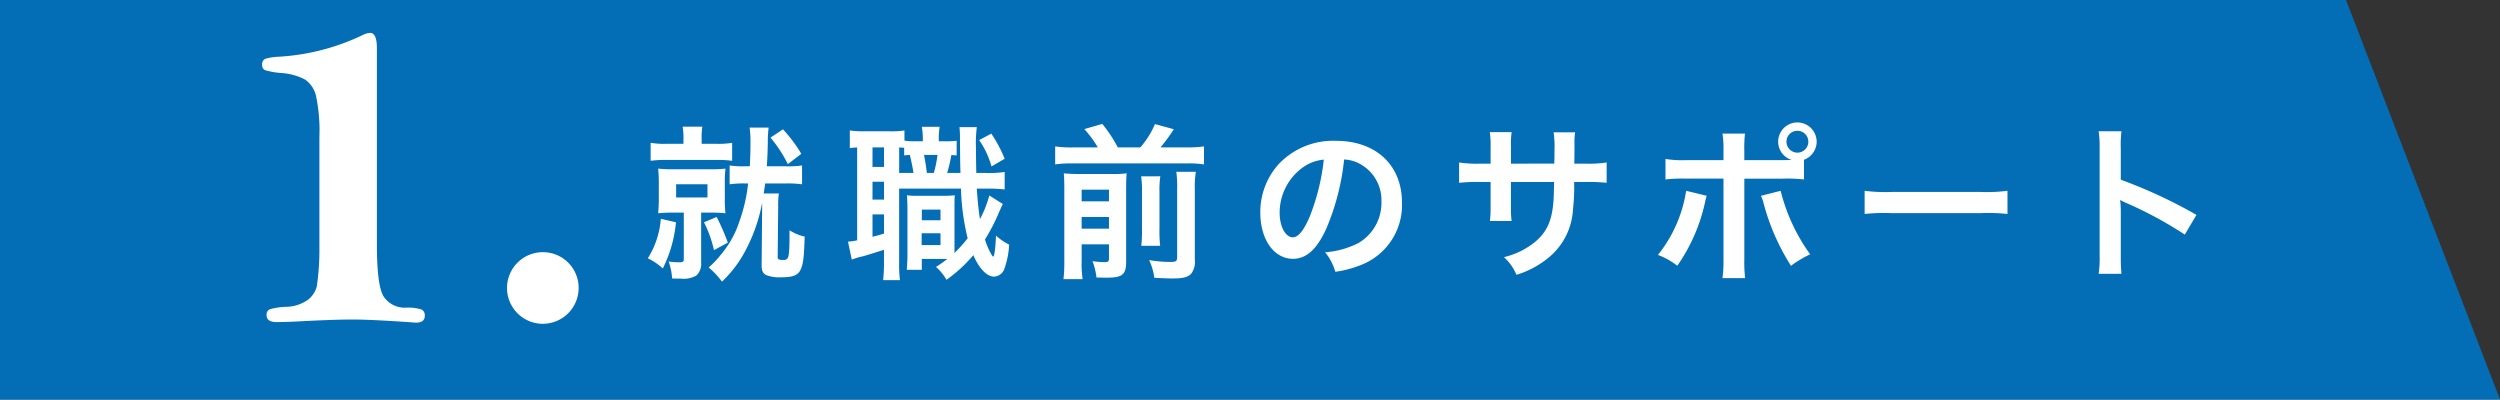 <svg xmlns="http://www.w3.org/2000/svg" width="330" height="52.74"><rect width="100%" height="100%" fill="#333333" stroke="none"/><path d="M0 52.736V-.004h309.672L330 52.736z" fill="#036eb6"/><path d="M98.751 24.217a22 22 0 01-1.228 5.234 12.694 12.694 0 01-2.31 4.092 11.776 11.776 0 01-1.672 1.762 10.139 10.139 0 011.76 1.87 15.451 15.451 0 003.036-3.982 21.872 21.872 0 002.266-6.424v.506l-.066 7.612c-.022.814.154 1.21.616 1.43a4.749 4.749 0 001.958.286c1.584 0 2.244-.264 2.6-1.078.33-.748.418-1.606.506-4.29a6.493 6.493 0 01-2-.836c0 3.674-.066 3.916-.836 3.916-.616 0-.748-.088-.726-.484l.066-6.556a11.244 11.244 0 01.088-1.738h-2c.132-.814.132-.88.2-1.32h2.706a14.131 14.131 0 012.156.11v-2.486a12.946 12.946 0 01-2.156.11h-2.496c.088-1.232.11-2.09.132-3.124a14.371 14.371 0 01.11-1.98h-2.51a13.534 13.534 0 01.11 2.09c0 1.012-.022 1.8-.088 3.014h-.616a11.624 11.624 0 01-2.046-.11v2.486a12.748 12.748 0 012.046-.11zm-8.532-5.236h-2.244a10.145 10.145 0 01-2.09-.132v2.376a13.848 13.848 0 012.112-.11h6.578a13.223 13.223 0 012.068.11v-2.374a10.551 10.551 0 01-2.068.132h-1.958v-.55a10.222 10.222 0 01.088-1.716h-2.6a8.576 8.576 0 01.11 1.76zm.044 9.086v6.072c0 .4-.11.484-.572.484a8.3 8.3 0 01-1.43-.11 8.5 8.5 0 01.462 2.244c.616.022.88.022 1.122.022a3.477 3.477 0 002.068-.4 2.08 2.08 0 00.638-1.69v-6.622h1.166a18.187 18.187 0 012.046.084 16.181 16.181 0 01-.088-2v-1.958a15.241 15.241 0 01.088-1.936 18.109 18.109 0 01-2.068.088h-4.708a18.954 18.954 0 01-2.112-.088 17.948 17.948 0 01.088 1.98v1.894a18.273 18.273 0 01-.088 2.02 19.9 19.9 0 012.134-.088zm-1.012-3.74h4.136v1.738h-4.136zm-2.024 4.554a11.345 11.345 0 01-1.716 5.214 8 8 0 011.98 1.342 17.236 17.236 0 001.738-6.094zm5.7.462a15.861 15.861 0 011.32 3.674l1.826-.99a28.955 28.955 0 00-1.476-3.388zm8.778-11.176a17.172 17.172 0 012.288 3.5l1.782-1.364a19.365 19.365 0 00-2.42-3.234zm24.574.418a13.473 13.473 0 01-1.562.066h-.792v-.132a9.518 9.518 0 01.11-1.782h-2.356a9.028 9.028 0 01.132 1.782v.132h-1.06a8.348 8.348 0 01-1.364-.088v-1.342a10.542 10.542 0 01-1.914.11h-3.45a12.257 12.257 0 01-1.848-.11v2.33a8.671 8.671 0 01.968-.088v12.256a6.355 6.355 0 01-1.21.176l.506 2.376a8.488 8.488 0 011.474-.44c.77-.22 1.8-.55 2.772-.858v1.65a21.6 21.6 0 01-.11 2.354h2.222a15.859 15.859 0 01-.11-2.332v-9.746h8.164a30.766 30.766 0 00.88 6.556 19.184 19.184 0 01-1.74 1.936v-5.654c0-1.122 0-1.452.044-1.958a13.6 13.6 0 01-1.43.066h-3.5a9.772 9.772 0 01-1.386-.066c.044.726.066.99.066 1.958v5.962c0 .726-.044 1.276-.088 1.914h1.98v-1.43h3.366a16.971 16.971 0 01-1.492 1.056 6.505 6.505 0 011.386 1.694 18.768 18.768 0 003.542-3.256c.77 1.782 1.8 2.838 2.728 2.838a1.52 1.52 0 001.362-1.012 11.023 11.023 0 00.638-3.212 7.9 7.9 0 01-1.738-1.188c-.066 1.738-.22 2.772-.374 2.772-.044 0-.132-.11-.33-.462a9.7 9.7 0 01-.748-1.8 25.588 25.588 0 001.87-3.63c.176-.4.352-.792.484-1.056l-1.782-1.126a14.513 14.513 0 01-1.232 3.124c-.176-1.144-.308-2.31-.418-4.026h1.212a18.147 18.147 0 012.464.11v-2.31a13.755 13.755 0 01-2.464.132h-1.278c-.022-.66-.044-2.486-.044-3.256a16.917 16.917 0 01.11-2.794h-2.288a13.65 13.65 0 01.066 1.584c.022 2.926.022 2.926.066 4.466h-1.76a17.785 17.785 0 00.55-2.354 5.99 5.99 0 01.7.044zm-2.528 1.866a15.563 15.563 0 01-.484 2.376h-.924a27.467 27.467 0 00-.374-2.376zm-5.06 2.376v-3.366c.264.022.352.022.66.044v1.012c.33-.044.418-.044.748-.066.22.9.374 1.716.484 2.376zm-3.52-3.366h1.518v2.574h-1.522zm0 4.532h1.518v2.358h-1.522zm0 4.312h1.518v2.53c-.594.176-.792.242-1.518.418zm6.512-.638h2.464v1.408h-2.468zm-.022 3.124h2.486v1.562h-2.49zm7.59-12.3a11.558 11.558 0 011.628 3.476l1.738-1.012a17.647 17.647 0 00-1.766-3.316zm12.386.968a14.794 14.794 0 01-2.354-.132v2.376a14 14 0 012.354-.132h14.934a13.4 13.4 0 012.354.132v-2.376a15.971 15.971 0 01-2.354.132h-3.388a21.984 21.984 0 001.76-2.4l-2.486-.682a11.538 11.538 0 01-1.936 3.08h-2.97a18.607 18.607 0 00-2.046-3.1l-2.376.682a13.762 13.762 0 011.782 2.42zm1.14 12.792h3.608v1.87c0 .4-.11.484-.638.484a13.04 13.04 0 01-1.54-.132 8.6 8.6 0 01.528 2.156c.792.022 1.056.022 1.386.022 2.046 0 2.53-.418 2.53-2.112v-9.46c0-1.166.022-1.672.066-2.2a12.761 12.761 0 01-1.958.088h-4.268a18.864 18.864 0 01-2.068-.088c.044.55.066.9.066 1.98v9.478a19.494 19.494 0 01-.11 2.508h2.53a13.247 13.247 0 01-.132-2.354zm0-2.068v-1.54h3.608v1.54zm0-3.608v-1.54h3.608v1.54zm7.854-3.3a13.223 13.223 0 01.11 2.068v4.748a19.3 19.3 0 01-.09 2.354h2.486a18.8 18.8 0 01-.086-2.376v-4.708a12.528 12.528 0 01.11-2.09zm4.642-.594a14.168 14.168 0 01.11 2.266v8.932c0 .616-.11.7-1.012.7a18.78 18.78 0 01-2.684-.242 7.809 7.809 0 01.682 2.332c1.386.066 1.848.088 2.376.088 1.408 0 2-.154 2.464-.594a2.566 2.566 0 00.506-1.892v-9.262a12.973 12.973 0 01.136-2.332zm22.154-1.63a4.808 4.808 0 012.222.66 5.45 5.45 0 012.702 4.882 6.159 6.159 0 01-3.058 5.5 11.692 11.692 0 01-4.378 1.21 7.018 7.018 0 011.346 2.574 14.383 14.383 0 003.454-.926 8.475 8.475 0 005.346-8.2c0-4.95-3.432-8.162-8.712-8.162a9.876 9.876 0 00-7.568 3.08 9.45 9.45 0 00-2.42 6.4c0 3.542 1.8 6.094 4.312 6.094 1.8 0 3.212-1.3 4.466-4.136a31.827 31.827 0 002.288-8.976zm-2.684.022a29 29 0 01-1.826 7.436c-.792 1.892-1.54 2.816-2.266 2.816-.968 0-1.738-1.43-1.738-3.234a7.366 7.366 0 012.992-5.94 5.6 5.6 0 012.838-1.08zm24.706.528v-2.266a11 11 0 01.088-1.892h-2.886a11.725 11.725 0 01.11 1.958v2.2h-1.3a15.616 15.616 0 01-2.86-.154v2.684a22.38 22.38 0 012.816-.11h1.342v3.256a14.485 14.485 0 01-.088 1.892h2.86a13.542 13.542 0 01-.088-1.848v-3.3h5.7c-.044 1.518-.044 2.046-.088 2.552-.2 2.53-.836 3.982-2.332 5.28a10.218 10.218 0 01-4.2 2.09 6.536 6.536 0 011.65 2.332 12.228 12.228 0 004.29-2.31 8.81 8.81 0 003.17-6.314 26.67 26.67 0 00.154-3.63h1.474a22.38 22.38 0 012.816.11v-2.684a15.616 15.616 0 01-2.86.154h-1.408c.022-1.32.022-1.32.022-2.662a8.125 8.125 0 01.088-1.474h-2.838a14.022 14.022 0 01.11 2.442v.7l-.022.99zm30.8-.462v-1.168a17.529 17.529 0 01.088-2.332h-2.97a12.484 12.484 0 01.132 2.266v1.232h-4.84a14.12 14.12 0 01-2.816-.154v2.706a18.766 18.766 0 012.772-.11h4.884v10.648a16.383 16.383 0 01-.132 2.486h2.992a16.99 16.99 0 01-.108-2.462v-10.67h5.082a18.939 18.939 0 012.794.11v-2.6a2.563 2.563 0 001.672-2.4 2.549 2.549 0 00-2.552-2.53 2.545 2.545 0 00-2.53 2.53 2.521 2.521 0 001.782 2.42c-.528.022-.748.022-1.21.022zm7-3.872a1.432 1.432 0 011.452 1.43 1.451 1.451 0 01-1.456 1.454 1.446 1.446 0 01-1.43-1.452 1.427 1.427 0 011.43-1.434zm-14.678 7.918a17.873 17.873 0 01-3.72 8.466 9.6 9.6 0 012.552 1.43 23.249 23.249 0 003.7-8.558c.044-.2.088-.33.088-.374.022-.044.044-.176.088-.308zm9.878.66a5.629 5.629 0 01.352 1.012 29.345 29.345 0 003.608 8.228 14.547 14.547 0 012.53-1.518 24.266 24.266 0 01-3.894-8.382zm13.684 2.4a24.152 24.152 0 013.586-.11h11.682a24.151 24.151 0 013.586.11v-3.06a21.6 21.6 0 01-3.564.154h-11.726a21.6 21.6 0 01-3.564-.154zm33.9 7.9a24.188 24.188 0 01-.088-2.442v-5.812a11.375 11.375 0 00-.088-1.5 7.108 7.108 0 00.748.374 52.05 52.05 0 017.788 4.2l1.54-2.6a64.634 64.634 0 00-9.988-4.642v-4.082a14.748 14.748 0 01.088-2.31h-3.012a14.141 14.141 0 01.132 2.244v14.1a14.82 14.82 0 01-.132 2.466zM49.75 6.394V32.2q0 5.365.838 6.853a3.327 3.327 0 003.059 1.555 5.682 5.682 0 012.016.256.832.832 0 01.41.8q0 .922-1.128.922a5.92 5.92 0 01-.581-.034q-5.331-.376-7.827-.376-2.633 0-7.622.274-1.777.068-2.392.068-1.334 0-1.333-.923a.753.753 0 01.427-.769 8.69 8.69 0 012.1-.325 5.126 5.126 0 002.991-.974 3.288 3.288 0 001.11-1.726 32.938 32.938 0 00.342-4.341V18.114a22.44 22.44 0 00-.444-5.452 3.627 3.627 0 00-1.436-2.153 7.7 7.7 0 00-3.178-.872 10.225 10.225 0 01-2.119-.376.7.7 0 01-.376-.718.749.749 0 01.427-.786 7.539 7.539 0 011.828-.273 29.505 29.505 0 0011.04-2.871 2.392 2.392 0 01.958-.274q.89.004.89 2.055zM76.379 38.05a4.726 4.726 0 11-4.761-4.761 4.706 4.706 0 014.761 4.761z" fill="#fff"/></svg>